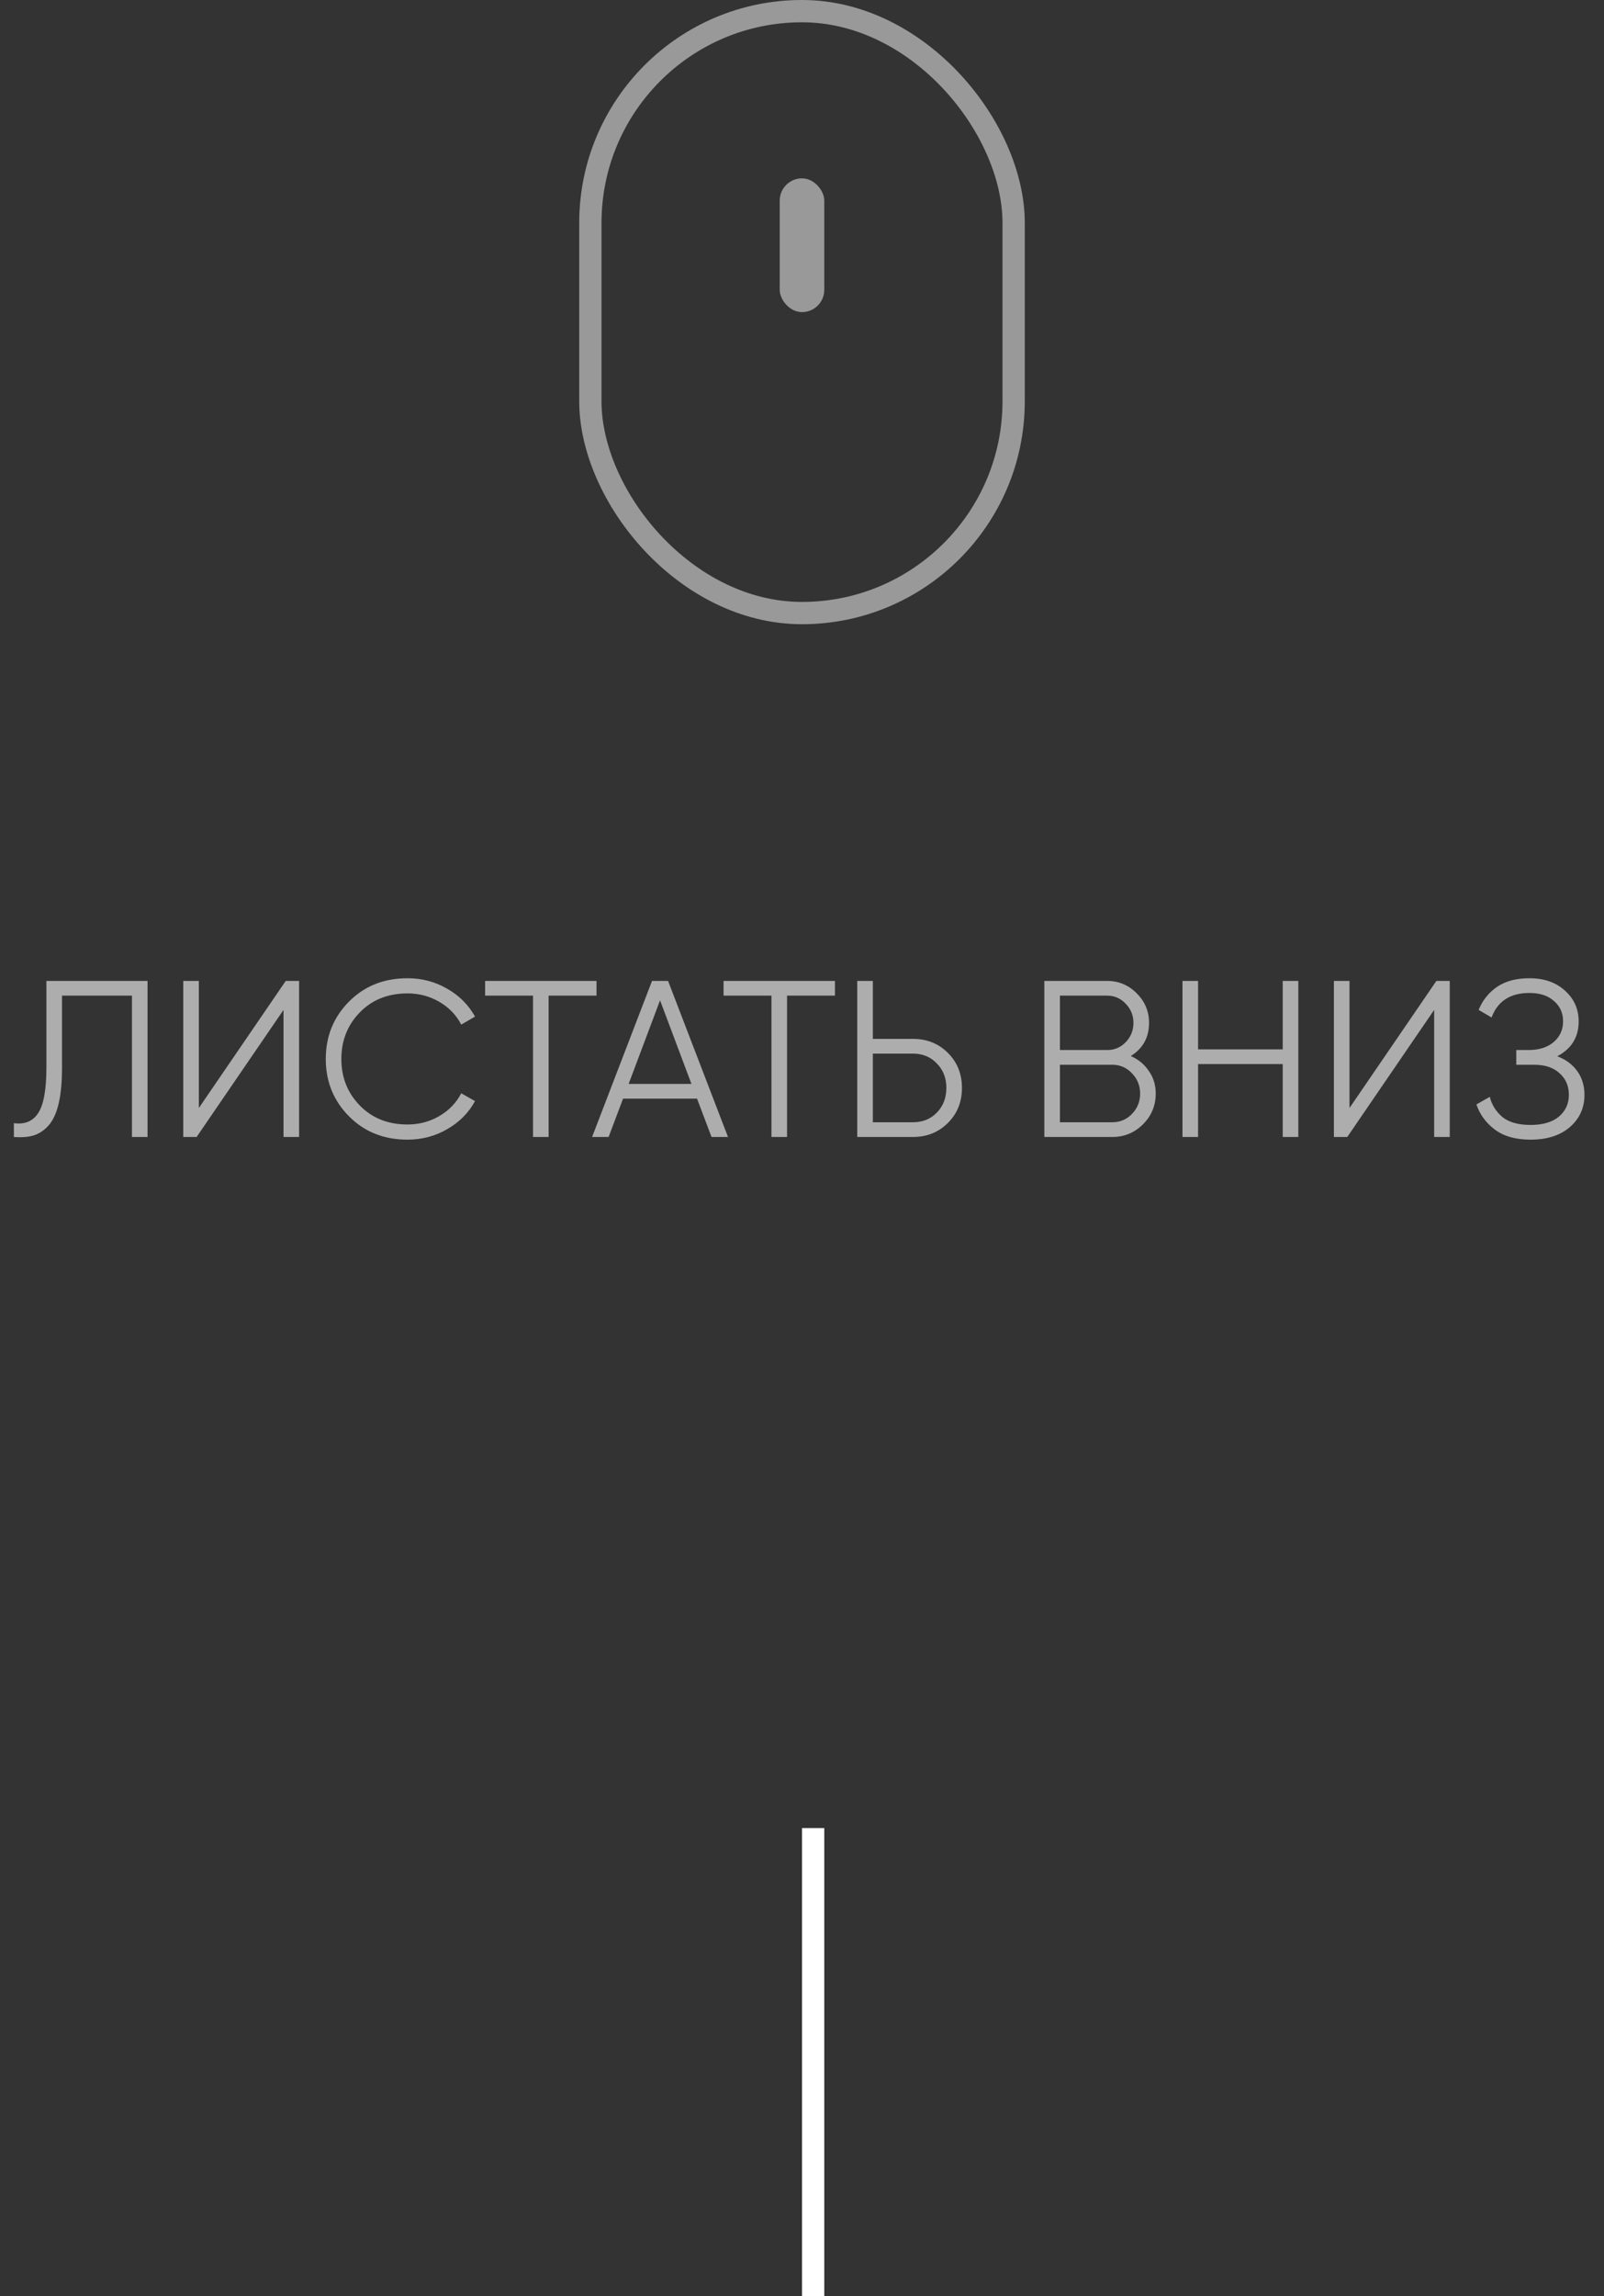 <?xml version="1.0" encoding="UTF-8"?> <svg xmlns="http://www.w3.org/2000/svg" width="72" height="103" viewBox="0 0 72 103" fill="none"><rect x="0" y="0" width="72" height="103" fill="#333333" stroke="none"/> <path opacity="0.6" d="M0.623 51L0.623 50.38C1.109 50.447 1.473 50.297 1.713 49.93C1.959 49.557 2.083 48.877 2.083 47.89L2.083 44H6.623L6.623 51H5.923L5.923 44.66H2.783L2.783 47.91C2.783 48.543 2.733 49.073 2.633 49.5C2.533 49.927 2.383 50.253 2.183 50.48C1.989 50.7 1.766 50.85 1.513 50.93C1.266 51.003 0.969 51.027 0.623 51ZM12.726 51L12.726 45.3L8.826 51H8.226L8.226 44H8.926L8.926 49.7L12.826 44H13.426L13.426 51H12.726ZM18.293 51.12C17.233 51.12 16.356 50.77 15.663 50.07C14.969 49.37 14.623 48.513 14.623 47.5C14.623 46.487 14.969 45.63 15.663 44.93C16.356 44.23 17.233 43.88 18.293 43.88C18.939 43.88 19.533 44.037 20.073 44.35C20.613 44.657 21.029 45.073 21.323 45.6L20.703 45.96C20.483 45.533 20.156 45.193 19.723 44.94C19.289 44.687 18.813 44.56 18.293 44.56C17.419 44.56 16.706 44.843 16.153 45.41C15.599 45.977 15.323 46.673 15.323 47.5C15.323 48.327 15.599 49.023 16.153 49.59C16.706 50.157 17.419 50.44 18.293 50.44C18.813 50.44 19.289 50.313 19.723 50.06C20.156 49.807 20.483 49.467 20.703 49.04L21.323 49.39C21.036 49.917 20.619 50.337 20.073 50.65C19.533 50.963 18.939 51.12 18.293 51.12ZM26.776 44V44.66H24.626V51H23.926V44.66L21.776 44.66V44L26.776 44ZM31.939 51L31.288 49.28H27.968L27.319 51H26.578L29.268 44H29.988L32.678 51H31.939ZM28.218 48.62H31.038L29.628 44.87L28.218 48.62ZM37.479 44V44.66H35.329V51H34.629V44.66H32.479V44H37.479ZM40.98 46.6C41.606 46.6 42.13 46.81 42.55 47.23C42.97 47.65 43.18 48.173 43.18 48.8C43.18 49.427 42.97 49.95 42.55 50.37C42.13 50.79 41.606 51 40.98 51H38.48V44H39.18V46.6H40.98ZM40.98 50.34C41.413 50.34 41.77 50.197 42.05 49.91C42.336 49.617 42.48 49.247 42.48 48.8C42.48 48.353 42.336 47.987 42.05 47.7C41.77 47.407 41.413 47.26 40.98 47.26H39.18V50.34H40.98ZM50.758 47.37C51.098 47.517 51.368 47.74 51.568 48.04C51.775 48.333 51.878 48.67 51.878 49.05C51.878 49.59 51.688 50.05 51.308 50.43C50.928 50.81 50.468 51 49.928 51H46.878V44H49.698C50.218 44 50.661 44.187 51.028 44.56C51.395 44.927 51.578 45.367 51.578 45.88C51.578 46.533 51.305 47.03 50.758 47.37ZM49.698 44.66H47.578V47.1H49.698C50.025 47.1 50.301 46.983 50.528 46.75C50.761 46.51 50.878 46.22 50.878 45.88C50.878 45.547 50.761 45.26 50.528 45.02C50.301 44.78 50.025 44.66 49.698 44.66ZM49.928 50.34C50.275 50.34 50.568 50.217 50.808 49.97C51.055 49.717 51.178 49.41 51.178 49.05C51.178 48.697 51.055 48.393 50.808 48.14C50.568 47.887 50.275 47.76 49.928 47.76H47.578V50.34H49.928ZM57.579 44H58.279V51H57.579V47.73H53.779V51H53.079V44H53.779V47.07H57.579V44ZM64.376 51V45.3L60.476 51H59.876V44H60.576V49.7L64.476 44H65.076V51H64.376ZM69.903 47.38C70.29 47.527 70.59 47.75 70.803 48.05C71.016 48.35 71.123 48.703 71.123 49.11C71.123 49.697 70.903 50.18 70.463 50.56C70.03 50.933 69.443 51.12 68.703 51.12C68.036 51.12 67.503 50.97 67.103 50.67C66.703 50.37 66.426 49.993 66.273 49.54L66.873 49.2C66.96 49.553 67.146 49.853 67.433 50.1C67.726 50.34 68.15 50.46 68.703 50.46C69.25 50.46 69.673 50.337 69.973 50.09C70.273 49.837 70.423 49.51 70.423 49.11C70.423 48.71 70.283 48.387 70.003 48.14C69.73 47.887 69.35 47.76 68.863 47.76H68.063V47.1H68.613C69.086 47.1 69.463 46.98 69.743 46.74C70.023 46.5 70.163 46.19 70.163 45.81C70.163 45.437 70.026 45.133 69.753 44.9C69.486 44.66 69.12 44.54 68.653 44.54C67.793 44.54 67.226 44.907 66.953 45.64L66.373 45.3C66.546 44.873 66.82 44.53 67.193 44.27C67.573 44.01 68.06 43.88 68.653 43.88C69.313 43.88 69.846 44.067 70.253 44.44C70.66 44.807 70.863 45.267 70.863 45.82C70.863 46.52 70.543 47.04 69.903 47.38Z" fill="white"></path> <rect opacity="0.5" x="26.5" y="0.5" width="19" height="27" rx="9.5" stroke="white"></rect> <rect opacity="0.5" x="35" y="8" width="2" height="6" rx="1" fill="white"></rect> <line x1="36.5" y1="82" x2="36.5" y2="103" stroke="white"></line> </svg> 